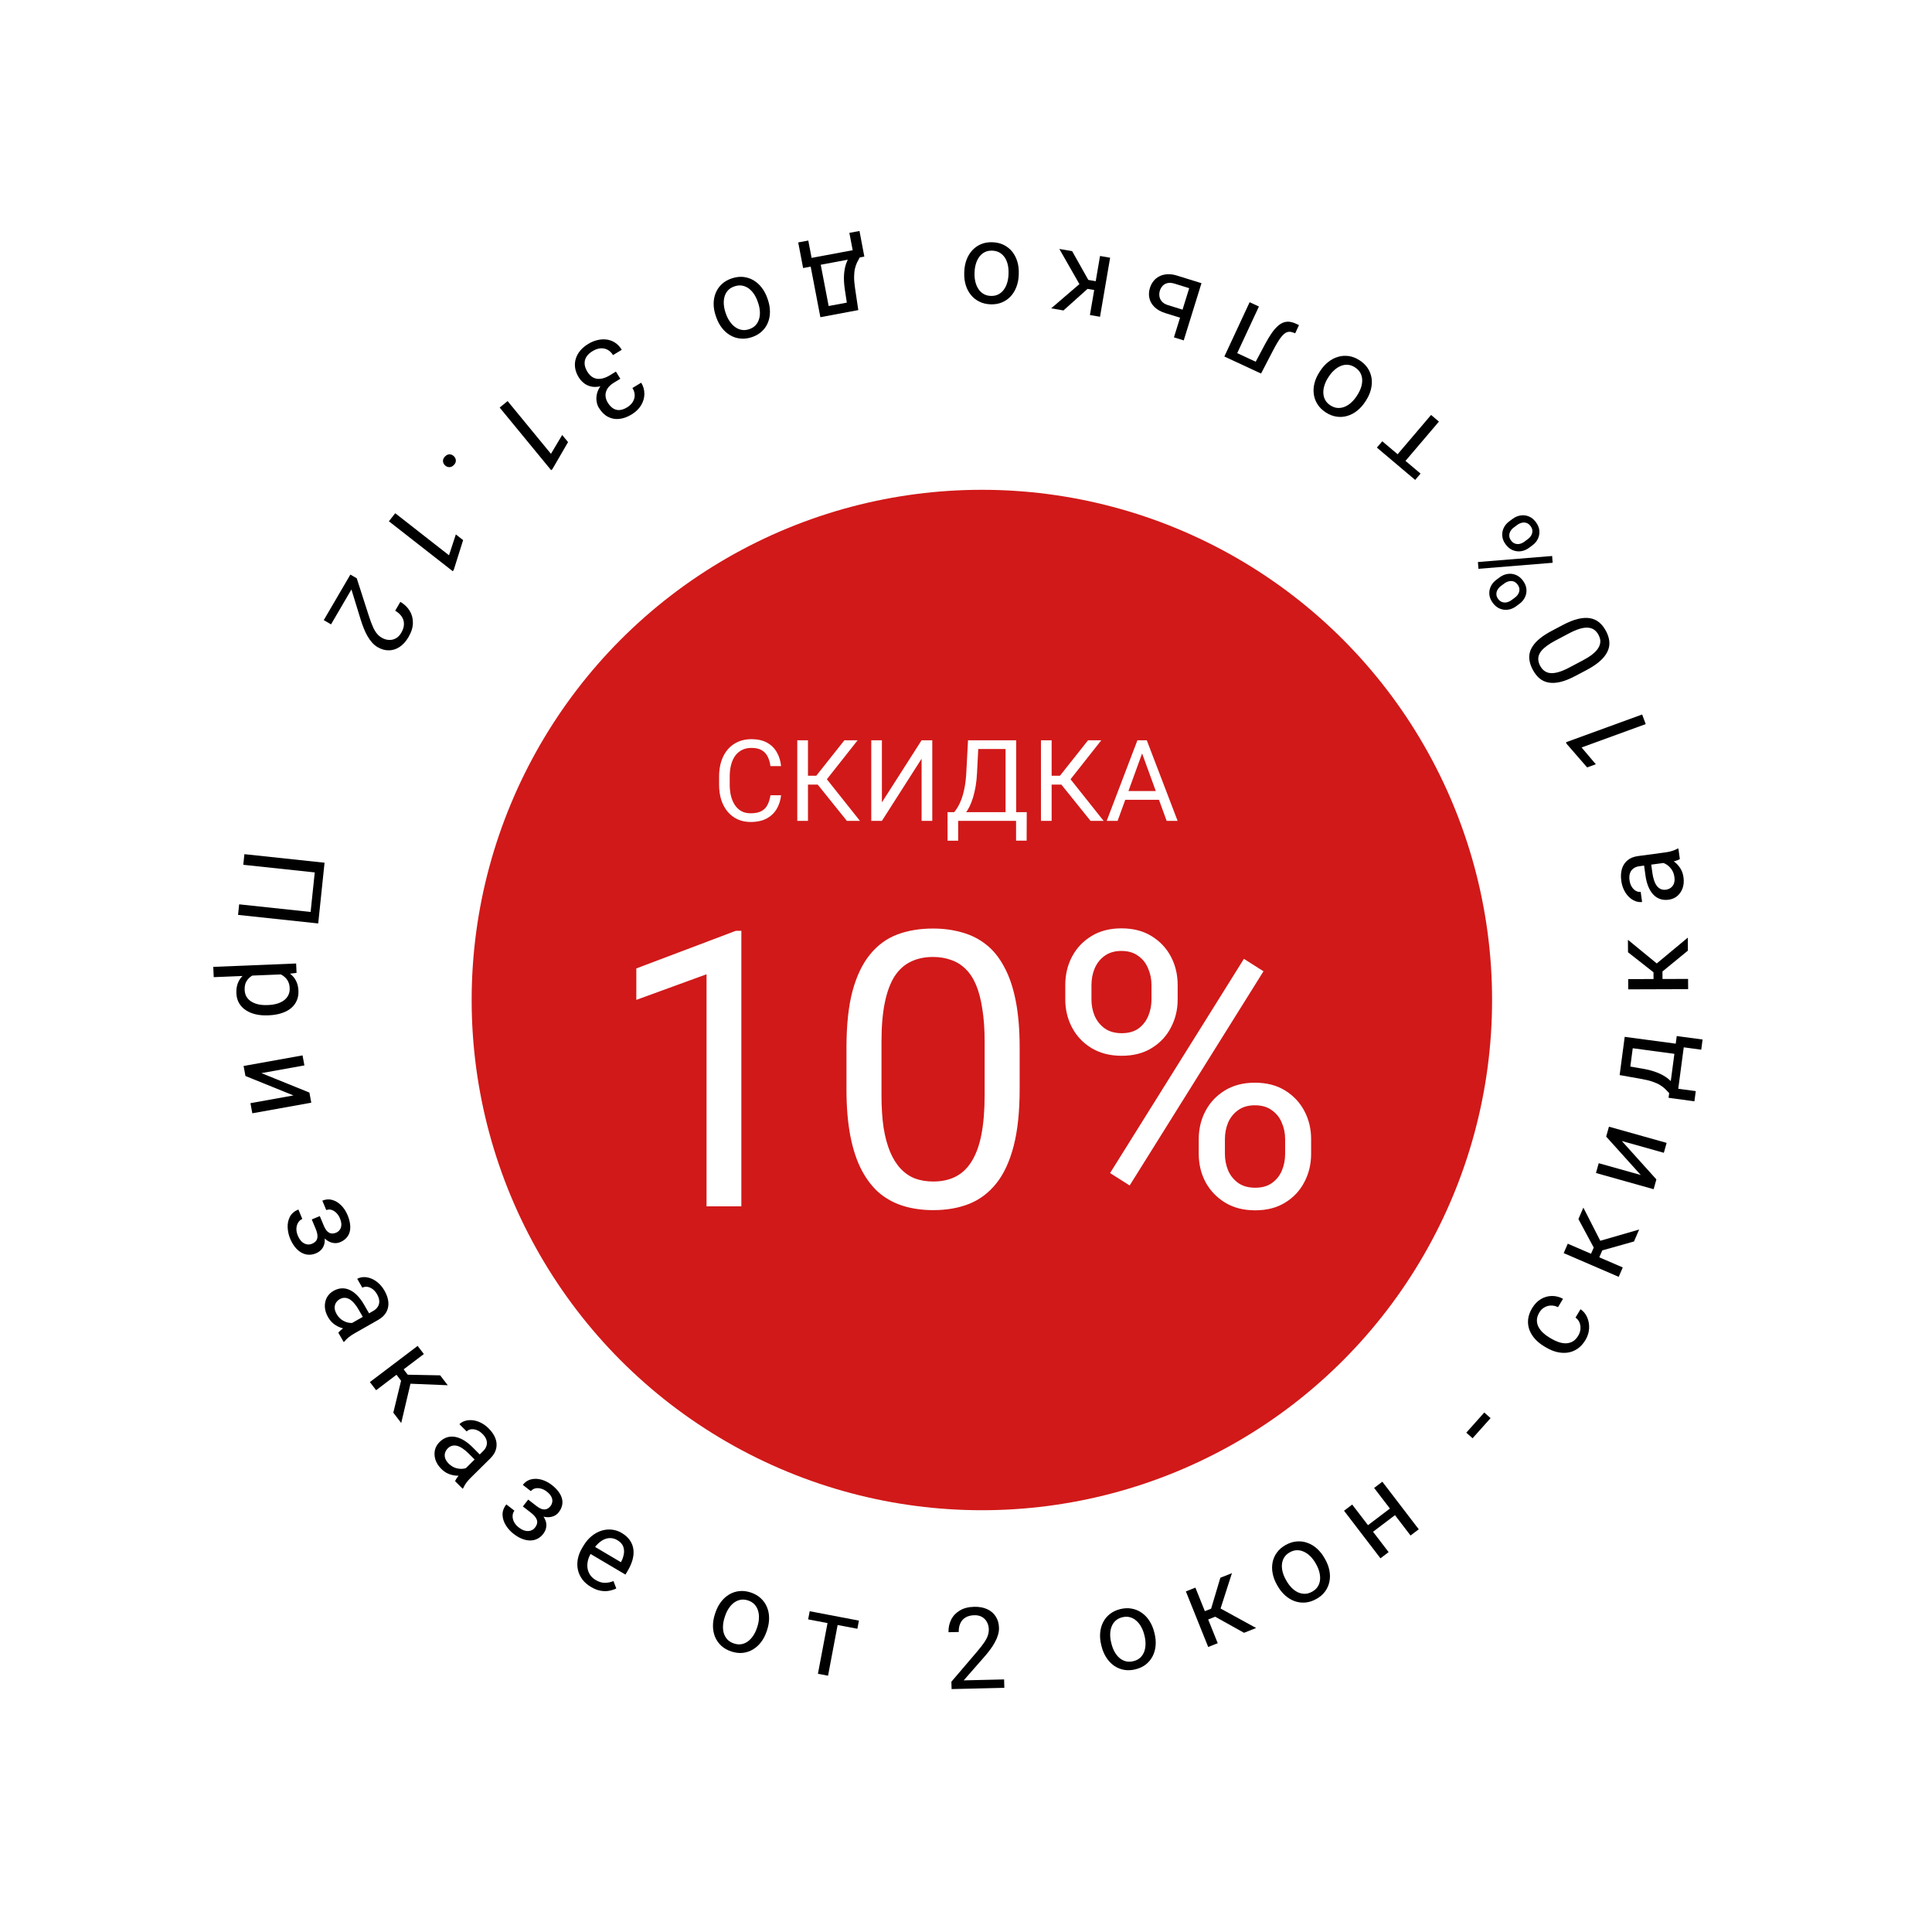 <?xml version="1.0" encoding="UTF-8"?> <svg xmlns="http://www.w3.org/2000/svg" width="426" height="426" viewBox="0 0 426 426" fill="none"> <g filter="url(#filter0_biiii_338_408)"> <circle cx="212.5" cy="212.5" r="187.5" fill="#D9D9D9" fill-opacity="0.01"></circle> </g> <g filter="url(#filter1_di_338_408)"> <circle cx="212.5" cy="212.5" r="112.5" fill="#D11919"></circle> </g> <path d="M169.884 175.348H172.228C172.106 176.471 171.785 177.476 171.264 178.363C170.743 179.25 170.006 179.954 169.054 180.475C168.102 180.988 166.914 181.244 165.49 181.244C164.448 181.244 163.5 181.049 162.646 180.658C161.799 180.268 161.071 179.714 160.46 178.998C159.85 178.274 159.378 177.407 159.044 176.398C158.719 175.381 158.556 174.25 158.556 173.004V171.234C158.556 169.989 158.719 168.862 159.044 167.853C159.378 166.836 159.854 165.965 160.473 165.241C161.099 164.516 161.852 163.959 162.731 163.568C163.61 163.178 164.599 162.982 165.697 162.982C167.04 162.982 168.175 163.235 169.103 163.739C170.031 164.244 170.751 164.944 171.264 165.839C171.785 166.726 172.106 167.755 172.228 168.927H169.884C169.77 168.097 169.559 167.385 169.25 166.791C168.94 166.189 168.501 165.725 167.931 165.399C167.361 165.074 166.617 164.911 165.697 164.911C164.908 164.911 164.212 165.062 163.61 165.363C163.016 165.664 162.515 166.091 162.108 166.645C161.71 167.198 161.409 167.861 161.205 168.634C161.002 169.407 160.9 170.266 160.9 171.21V173.004C160.9 173.875 160.989 174.693 161.168 175.458C161.356 176.223 161.636 176.894 162.011 177.472C162.385 178.05 162.861 178.506 163.439 178.839C164.017 179.165 164.7 179.328 165.49 179.328C166.491 179.328 167.288 179.169 167.882 178.852C168.476 178.534 168.924 178.078 169.225 177.484C169.534 176.89 169.754 176.178 169.884 175.348ZM178.154 163.227V181H175.798V163.227H178.154ZM189.104 163.227L181.389 173.004H177.214L176.848 171.051H179.985L186.187 163.227H189.104ZM186.736 181L180.059 172.699L181.377 170.636L189.617 181H186.736ZM194.457 176.923L203.209 163.227H205.565V181H203.209V167.292L194.457 181H192.113V163.227H194.457V176.923ZM224.345 179.083V181H210.893V179.083H224.345ZM211.271 179.083V185.37H208.94L208.928 179.083H211.271ZM226.396 179.083L226.372 185.358H224.04V179.083H226.396ZM222.038 163.227V165.155H214.25V163.227H222.038ZM224.064 163.227V181H221.721V163.227H224.064ZM213.444 163.227H215.8L215.434 170.38C215.385 171.454 215.284 172.447 215.129 173.358C214.974 174.262 214.783 175.088 214.555 175.836C214.327 176.585 214.067 177.257 213.774 177.851C213.481 178.437 213.168 178.945 212.834 179.376C212.5 179.8 212.15 180.15 211.784 180.426C211.426 180.695 211.064 180.886 210.698 181H209.624V179.083H210.38C210.592 178.856 210.832 178.526 211.101 178.095C211.377 177.663 211.65 177.106 211.918 176.422C212.195 175.731 212.435 174.888 212.639 173.896C212.85 172.903 212.993 171.731 213.066 170.38L213.444 163.227ZM231.883 163.227V181H229.527V163.227H231.883ZM242.833 163.227L235.118 173.004H230.943L230.577 171.051H233.714L239.915 163.227H242.833ZM240.464 181L233.787 172.699L235.105 170.636L243.345 181H240.464ZM252.311 164.801L246.427 181H244.022L250.797 163.227H252.348L252.311 164.801ZM257.243 181L251.347 164.801L251.31 163.227H252.86L259.66 181H257.243ZM256.938 174.42V176.349H246.952V174.42H256.938ZM163.466 205.238V266H155.788V214.826L140.307 220.47V213.539L162.262 205.238H163.466ZM224.829 230.971V240.185C224.829 245.137 224.386 249.315 223.5 252.719C222.615 256.122 221.342 258.861 219.682 260.937C218.022 263.012 216.016 264.52 213.664 265.46C211.34 266.374 208.711 266.83 205.778 266.83C203.454 266.83 201.31 266.54 199.345 265.958C197.381 265.377 195.61 264.451 194.033 263.178C192.483 261.877 191.155 260.189 190.048 258.114C188.942 256.039 188.098 253.521 187.517 250.561C186.936 247.6 186.645 244.141 186.645 240.185V230.971C186.645 226.018 187.088 221.868 187.973 218.52C188.886 215.172 190.173 212.488 191.833 210.468C193.493 208.42 195.485 206.954 197.81 206.068C200.161 205.183 202.79 204.74 205.695 204.74C208.047 204.74 210.205 205.031 212.17 205.612C214.162 206.165 215.933 207.064 217.482 208.31C219.032 209.527 220.346 211.16 221.425 213.207C222.532 215.227 223.376 217.703 223.957 220.636C224.538 223.569 224.829 227.014 224.829 230.971ZM217.109 241.43V229.684C217.109 226.972 216.943 224.593 216.611 222.545C216.306 220.47 215.85 218.699 215.241 217.233C214.632 215.766 213.858 214.577 212.917 213.664C212.004 212.75 210.939 212.086 209.721 211.671C208.531 211.229 207.189 211.007 205.695 211.007C203.869 211.007 202.25 211.353 200.839 212.045C199.428 212.709 198.238 213.774 197.27 215.241C196.329 216.707 195.61 218.63 195.112 221.01C194.614 223.389 194.365 226.281 194.365 229.684V241.43C194.365 244.141 194.517 246.535 194.821 248.61C195.153 250.685 195.638 252.484 196.274 254.005C196.91 255.5 197.685 256.731 198.598 257.699C199.511 258.668 200.563 259.387 201.752 259.857C202.97 260.3 204.312 260.521 205.778 260.521C207.66 260.521 209.306 260.162 210.717 259.442C212.128 258.723 213.304 257.602 214.245 256.081C215.214 254.531 215.933 252.553 216.403 250.146C216.874 247.711 217.109 244.805 217.109 241.43ZM234.892 220.387V217.191C234.892 214.895 235.391 212.806 236.387 210.924C237.383 209.043 238.808 207.535 240.662 206.4C242.515 205.266 244.715 204.699 247.261 204.699C249.862 204.699 252.075 205.266 253.901 206.4C255.755 207.535 257.18 209.043 258.176 210.924C259.172 212.806 259.67 214.895 259.67 217.191V220.387C259.67 222.628 259.172 224.69 258.176 226.571C257.208 228.453 255.797 229.961 253.943 231.095C252.117 232.23 249.917 232.797 247.344 232.797C244.77 232.797 242.543 232.23 240.662 231.095C238.808 229.961 237.383 228.453 236.387 226.571C235.391 224.69 234.892 222.628 234.892 220.387ZM240.662 217.191V220.387C240.662 221.66 240.897 222.864 241.367 223.998C241.865 225.132 242.612 226.059 243.608 226.779C244.604 227.471 245.85 227.816 247.344 227.816C248.838 227.816 250.069 227.471 251.037 226.779C252.006 226.059 252.725 225.132 253.196 223.998C253.666 222.864 253.901 221.66 253.901 220.387V217.191C253.901 215.891 253.652 214.674 253.154 213.539C252.684 212.377 251.951 211.45 250.954 210.758C249.986 210.039 248.755 209.679 247.261 209.679C245.794 209.679 244.563 210.039 243.567 210.758C242.598 211.45 241.865 212.377 241.367 213.539C240.897 214.674 240.662 215.891 240.662 217.191ZM264.319 254.42V251.183C264.319 248.914 264.817 246.839 265.813 244.958C266.809 243.076 268.234 241.568 270.088 240.434C271.942 239.299 274.141 238.732 276.687 238.732C279.288 238.732 281.501 239.299 283.328 240.434C285.181 241.568 286.606 243.076 287.602 244.958C288.599 246.839 289.097 248.914 289.097 251.183V254.42C289.097 256.689 288.599 258.764 287.602 260.646C286.634 262.528 285.223 264.035 283.369 265.17C281.543 266.304 279.343 266.872 276.77 266.872C274.197 266.872 271.983 266.304 270.129 265.17C268.275 264.035 266.837 262.528 265.813 260.646C264.817 258.764 264.319 256.689 264.319 254.42ZM270.088 251.183V254.42C270.088 255.693 270.323 256.911 270.793 258.073C271.291 259.207 272.038 260.134 273.035 260.854C274.031 261.545 275.276 261.891 276.77 261.891C278.264 261.891 279.495 261.545 280.464 260.854C281.46 260.134 282.193 259.207 282.663 258.073C283.134 256.938 283.369 255.721 283.369 254.42V251.183C283.369 249.883 283.12 248.665 282.622 247.531C282.152 246.396 281.418 245.483 280.422 244.792C279.454 244.072 278.209 243.712 276.687 243.712C275.22 243.712 273.989 244.072 272.993 244.792C272.025 245.483 271.291 246.396 270.793 247.531C270.323 248.665 270.088 249.883 270.088 251.183ZM278.596 214.162L249.087 261.393L244.77 258.654L274.28 211.422L278.596 214.162Z" fill="white"></path> <path d="M70.164 203.619L52.491 201.733L52.734 199.402L68.49 201.083L69.401 192.366L53.645 190.684L53.89 188.341L71.563 190.227L70.164 203.619Z" fill="black"></path> <path d="M62.859 214.819L47.126 215.461L47.025 213.193L65.296 212.447L65.388 214.52L62.859 214.819ZM59.302 223.87L59.046 223.881C58.086 223.92 57.191 223.843 56.36 223.648C55.536 223.454 54.814 223.15 54.193 222.735C53.572 222.329 53.081 221.815 52.719 221.195C52.358 220.574 52.159 219.854 52.123 219.032C52.086 218.195 52.191 217.45 52.439 216.796C52.687 216.142 53.065 215.581 53.574 215.112C54.083 214.644 54.701 214.26 55.429 213.962C56.157 213.671 56.983 213.458 57.906 213.323L59.272 213.267C60.252 213.325 61.134 213.472 61.918 213.709C62.703 213.945 63.377 214.272 63.941 214.689C64.514 215.114 64.957 215.637 65.269 216.26C65.59 216.882 65.769 217.608 65.806 218.437C65.843 219.266 65.713 220.008 65.416 220.664C65.127 221.319 64.696 221.878 64.122 222.342C63.548 222.805 62.851 223.163 62.031 223.417C61.22 223.678 60.31 223.829 59.302 223.87ZM58.945 221.612L59.201 221.602C59.86 221.575 60.475 221.481 61.046 221.319C61.625 221.157 62.128 220.92 62.554 220.61C62.989 220.307 63.322 219.927 63.554 219.469C63.795 219.012 63.901 218.474 63.874 217.856C63.849 217.287 63.729 216.795 63.515 216.38C63.302 215.973 63.022 215.631 62.675 215.352C62.337 215.072 61.953 214.848 61.521 214.678C61.099 214.516 60.662 214.399 60.211 214.328L57.052 214.457C56.49 214.643 55.963 214.893 55.472 215.206C54.989 215.519 54.604 215.926 54.316 216.426C54.037 216.926 53.914 217.546 53.947 218.286C53.974 218.896 54.123 219.415 54.395 219.844C54.675 220.28 55.045 220.632 55.505 220.898C55.965 221.172 56.486 221.367 57.07 221.481C57.661 221.596 58.287 221.639 58.945 221.612Z" fill="black"></path> <path d="M57.64 236.622L68.223 240.908L68.635 243.141L55.635 245.478L55.224 243.245L64.703 241.541L54.119 237.254L53.712 235.046L66.712 232.709L67.119 234.918L57.64 236.622Z" fill="black"></path> <path d="M70.164 270.922L69.227 268.681L70.514 268.151L71.38 270.223C71.622 270.801 71.885 271.23 72.169 271.509C72.46 271.785 72.768 271.94 73.091 271.974C73.414 272.009 73.752 271.953 74.106 271.807C74.422 271.677 74.685 271.472 74.894 271.192C75.114 270.917 75.237 270.567 75.263 270.143C75.296 269.716 75.188 269.205 74.941 268.612C74.74 268.132 74.471 267.732 74.135 267.413C73.806 267.09 73.447 266.873 73.056 266.761C72.676 266.654 72.305 266.674 71.944 266.823L71.073 264.739C71.818 264.432 72.546 264.379 73.256 264.58C73.976 264.785 74.631 265.18 75.219 265.765C75.811 266.357 76.282 267.074 76.634 267.915C76.929 268.621 77.113 269.284 77.187 269.905C77.272 270.53 77.246 271.1 77.108 271.614C76.977 272.126 76.733 272.574 76.373 272.959C76.025 273.349 75.561 273.664 74.981 273.902C74.567 274.073 74.135 274.136 73.685 274.093C73.235 274.049 72.79 273.903 72.35 273.652C71.918 273.399 71.513 273.042 71.135 272.582C70.761 272.128 70.437 271.575 70.164 270.922ZM70.018 268.355L70.954 270.597C71.258 271.325 71.455 271.997 71.544 272.611C71.641 273.222 71.632 273.772 71.518 274.259C71.404 274.746 71.187 275.165 70.867 275.517C70.557 275.873 70.146 276.157 69.635 276.368C69.063 276.603 68.499 276.699 67.942 276.655C67.397 276.616 66.878 276.451 66.386 276.161C65.894 275.87 65.444 275.466 65.033 274.949C64.626 274.439 64.275 273.831 63.98 273.125C63.651 272.336 63.466 271.515 63.426 270.66C63.387 269.805 63.549 269.021 63.912 268.308C64.283 267.592 64.909 267.053 65.79 266.69L66.66 268.774C66.291 268.926 65.99 269.186 65.756 269.555C65.522 269.924 65.39 270.357 65.36 270.854C65.332 271.358 65.433 271.884 65.662 272.432C65.907 273.018 66.201 273.469 66.545 273.785C66.888 274.101 67.252 274.295 67.634 274.366C68.02 274.445 68.39 274.412 68.743 274.266C69.202 274.077 69.533 273.835 69.737 273.54C69.94 273.245 70.027 272.884 69.998 272.456C69.98 272.032 69.85 271.531 69.608 270.953L68.742 268.88L70.018 268.355Z" fill="black"></path> <path d="M76.379 292.428L82.287 289.062C82.739 288.805 83.079 288.489 83.306 288.117C83.543 287.747 83.651 287.33 83.627 286.866C83.604 286.402 83.44 285.905 83.135 285.376C82.85 284.883 82.515 284.498 82.13 284.221C81.749 283.951 81.36 283.789 80.962 283.734C80.568 283.687 80.213 283.754 79.894 283.935L78.766 281.978C79.177 281.745 79.644 281.619 80.169 281.601C80.694 281.583 81.233 281.679 81.786 281.888C82.35 282.101 82.888 282.431 83.4 282.879C83.923 283.331 84.384 283.902 84.782 284.593C85.262 285.425 85.543 286.238 85.626 287.034C85.713 287.837 85.574 288.581 85.208 289.267C84.854 289.956 84.249 290.544 83.393 291.031L78.047 294.076C77.665 294.293 77.277 294.557 76.882 294.866C76.492 295.182 76.179 295.496 75.945 295.807L75.776 295.904L74.599 293.863C74.769 293.635 75.024 293.386 75.367 293.116C75.716 292.842 76.053 292.613 76.379 292.428ZM81.57 289.92L80.203 290.727L79.063 288.749C78.742 288.192 78.409 287.722 78.065 287.337C77.728 286.948 77.386 286.656 77.039 286.46C76.691 286.265 76.338 286.166 75.98 286.164C75.629 286.158 75.277 286.256 74.923 286.457C74.563 286.663 74.281 286.931 74.077 287.262C73.874 287.594 73.777 287.972 73.787 288.397C73.808 288.825 73.957 289.279 74.234 289.758C74.579 290.357 75.011 290.814 75.53 291.127C76.049 291.44 76.569 291.626 77.091 291.684C77.618 291.75 78.06 291.695 78.419 291.518L77.956 292.892C77.631 293.011 77.225 293.065 76.738 293.052C76.252 293.038 75.736 292.943 75.193 292.766C74.66 292.592 74.14 292.317 73.632 291.941C73.135 291.568 72.708 291.072 72.351 290.451C71.903 289.676 71.663 288.909 71.63 288.15C71.601 287.399 71.747 286.716 72.069 286.102C72.403 285.491 72.888 285.004 73.524 284.641C74.139 284.291 74.749 284.103 75.354 284.076C75.966 284.046 76.558 284.168 77.129 284.442C77.707 284.712 78.261 285.118 78.789 285.66C79.318 286.202 79.808 286.864 80.259 287.647L81.57 289.92Z" fill="black"></path> <path d="M93.459 298.559L82.932 306.537L81.559 304.744L92.086 296.766L93.459 298.559ZM98.727 305.441L88.889 305.04L86.967 302.53L88.335 301.064L89.908 303.119L97.058 303.26L98.727 305.441ZM86.724 311.49L88.538 304.02L90.724 304.185L88.468 313.768L86.724 311.49Z" fill="black"></path> <path d="M101.692 324.743L106.528 319.963C106.899 319.597 107.145 319.205 107.268 318.786C107.402 318.367 107.398 317.937 107.255 317.494C107.113 317.051 106.826 316.614 106.395 316.182C105.993 315.778 105.571 315.492 105.127 315.324C104.69 315.162 104.272 315.105 103.874 315.156C103.481 315.211 103.155 315.368 102.894 315.626L101.3 314.026C101.636 313.694 102.055 313.452 102.557 313.299C103.059 313.145 103.605 313.099 104.193 313.158C104.792 313.218 105.397 313.398 106.007 313.699C106.629 314 107.221 314.433 107.784 314.998C108.462 315.678 108.943 316.392 109.229 317.14C109.52 317.893 109.578 318.648 109.402 319.406C109.238 320.163 108.805 320.888 108.105 321.58L103.729 325.905C103.416 326.213 103.109 326.568 102.808 326.969C102.512 327.376 102.292 327.76 102.146 328.121L102.007 328.258L100.344 326.589C100.449 326.326 100.632 326.019 100.892 325.67C101.159 325.315 101.426 325.006 101.692 324.743ZM106.057 320.978L104.946 322.111L103.334 320.494C102.88 320.038 102.438 319.669 102.006 319.386C101.581 319.097 101.175 318.904 100.789 318.804C100.403 318.705 100.037 318.701 99.69 318.792C99.35 318.877 99.035 319.062 98.745 319.348C98.45 319.64 98.247 319.972 98.136 320.345C98.025 320.718 98.029 321.108 98.149 321.516C98.28 321.924 98.541 322.325 98.931 322.717C99.42 323.206 99.955 323.536 100.537 323.705C101.118 323.873 101.669 323.918 102.188 323.84C102.713 323.767 103.126 323.6 103.427 323.337L103.335 324.783C103.052 324.983 102.674 325.14 102.2 325.253C101.727 325.366 101.205 325.407 100.634 325.376C100.075 325.345 99.502 325.214 98.914 324.982C98.338 324.75 97.798 324.38 97.292 323.873C96.66 323.239 96.231 322.56 96.002 321.835C95.78 321.117 95.746 320.419 95.898 319.742C96.062 319.065 96.405 318.469 96.926 317.954C97.429 317.457 97.97 317.117 98.547 316.935C99.13 316.748 99.733 316.713 100.355 316.83C100.983 316.942 101.623 317.191 102.273 317.578C102.923 317.966 103.567 318.479 104.204 319.119L106.057 320.978Z" fill="black"></path> <path d="M117.532 333.243L115.613 331.753L116.471 330.657L118.245 332.034C118.739 332.419 119.179 332.662 119.564 332.765C119.953 332.862 120.297 332.845 120.594 332.716C120.892 332.586 121.158 332.371 121.394 332.069C121.605 331.8 121.732 331.492 121.776 331.145C121.832 330.797 121.766 330.431 121.579 330.049C121.397 329.661 121.053 329.269 120.545 328.875C120.134 328.555 119.703 328.34 119.254 328.228C118.809 328.109 118.389 328.097 117.995 328.193C117.611 328.286 117.299 328.487 117.059 328.795L115.275 327.41C115.772 326.775 116.378 326.37 117.094 326.194C117.821 326.017 118.584 326.038 119.384 326.258C120.19 326.482 120.953 326.873 121.673 327.433C122.277 327.902 122.764 328.388 123.135 328.893C123.516 329.395 123.774 329.904 123.908 330.42C124.046 330.93 124.055 331.441 123.932 331.954C123.822 332.466 123.573 332.969 123.187 333.462C122.911 333.815 122.567 334.083 122.154 334.267C121.742 334.452 121.283 334.543 120.777 334.542C120.277 334.535 119.749 334.424 119.194 334.209C118.645 333.999 118.091 333.677 117.532 333.243ZM116.14 331.08L118.058 332.57C118.682 333.054 119.184 333.542 119.564 334.033C119.949 334.518 120.212 335 120.353 335.481C120.494 335.961 120.512 336.434 120.407 336.898C120.314 337.361 120.096 337.811 119.755 338.247C119.374 338.734 118.931 339.096 118.426 339.332C117.933 339.567 117.401 339.679 116.83 339.669C116.26 339.658 115.669 339.529 115.057 339.281C114.452 339.037 113.847 338.681 113.243 338.212C112.568 337.688 112.003 337.063 111.547 336.338C111.091 335.613 110.846 334.851 110.81 334.05C110.78 333.244 111.058 332.465 111.645 331.715L113.428 333.101C113.183 333.415 113.049 333.79 113.028 334.227C113.006 334.664 113.105 335.106 113.323 335.554C113.548 336.006 113.894 336.415 114.364 336.779C114.865 337.169 115.343 337.416 115.797 337.522C116.252 337.628 116.663 337.617 117.031 337.49C117.405 337.369 117.709 337.157 117.945 336.856C118.251 336.465 118.419 336.091 118.451 335.734C118.482 335.377 118.379 335.019 118.143 334.661C117.919 334.301 117.559 333.928 117.064 333.544L115.29 332.166L116.14 331.08Z" fill="black"></path> <path d="M130.311 349.919C129.52 349.451 128.88 348.894 128.394 348.247C127.918 347.597 127.595 346.891 127.423 346.128C127.259 345.369 127.253 344.581 127.407 343.764C127.561 342.948 127.875 342.141 128.348 341.343L128.61 340.902C129.159 339.979 129.784 339.237 130.485 338.678C131.19 338.112 131.927 337.716 132.696 337.489C133.465 337.263 134.223 337.196 134.973 337.289C135.722 337.382 136.415 337.617 137.053 337.994C137.866 338.474 138.483 339.028 138.905 339.656C139.335 340.288 139.589 340.967 139.668 341.695C139.751 342.415 139.682 343.168 139.462 343.955C139.245 344.734 138.899 345.523 138.426 346.32L137.908 347.191L129.417 342.173L130.358 340.588L136.905 344.458L136.993 344.311C137.264 343.79 137.45 343.238 137.55 342.655C137.658 342.076 137.61 341.518 137.408 340.983C137.205 340.447 136.771 339.983 136.105 339.589C135.664 339.328 135.202 339.183 134.718 339.152C134.239 339.115 133.758 339.199 133.276 339.406C132.793 339.612 132.323 339.934 131.864 340.372C131.405 340.81 130.972 341.372 130.565 342.057L130.303 342.498C129.983 343.037 129.755 343.588 129.62 344.151C129.496 344.71 129.471 345.254 129.546 345.78C129.629 346.311 129.816 346.8 130.109 347.247C130.409 347.699 130.825 348.082 131.358 348.396C132.044 348.802 132.709 349.006 133.351 349.007C133.994 349.009 134.633 348.881 135.269 348.623L135.891 350.253C135.426 350.479 134.904 350.648 134.326 350.76C133.749 350.873 133.121 350.87 132.442 350.753C131.771 350.64 131.061 350.362 130.311 349.919Z" fill="black"></path> <path d="M157.642 355.899L157.73 355.632C158.028 354.728 158.435 353.933 158.953 353.246C159.473 352.552 160.074 352.001 160.758 351.592C161.443 351.175 162.19 350.924 162.998 350.839C163.808 350.746 164.65 350.844 165.523 351.132C166.404 351.422 167.143 351.845 167.74 352.402C168.346 352.953 168.801 353.6 169.105 354.343C169.419 355.08 169.579 355.882 169.584 356.75C169.593 357.609 169.448 358.491 169.15 359.395L169.062 359.662C168.764 360.566 168.356 361.362 167.839 362.048C167.321 362.734 166.716 363.285 166.022 363.699C165.339 364.108 164.593 364.359 163.782 364.452C162.982 364.539 162.142 364.438 161.26 364.148C160.379 363.857 159.639 363.438 159.04 362.889C158.444 362.333 157.989 361.686 157.675 360.948C157.371 360.205 157.215 359.404 157.207 358.545C157.199 357.685 157.344 356.803 157.642 355.899ZM159.875 356.339L159.787 356.606C159.58 357.232 159.459 357.847 159.423 358.452C159.389 359.049 159.448 359.609 159.602 360.131C159.763 360.655 160.028 361.115 160.394 361.51C160.764 361.897 161.246 362.189 161.841 362.385C162.429 362.579 162.982 362.628 163.501 362.534C164.031 362.434 164.513 362.22 164.947 361.892C165.381 361.564 165.761 361.149 166.089 360.649C166.427 360.143 166.699 359.578 166.905 358.952L166.993 358.685C167.197 358.067 167.312 357.458 167.338 356.858C167.375 356.253 167.312 355.688 167.151 355.164C167 354.634 166.741 354.172 166.374 353.777C166.015 353.384 165.538 353.09 164.943 352.894C164.355 352.7 163.797 352.653 163.267 352.753C162.745 352.855 162.262 353.073 161.818 353.406C161.384 353.735 161.002 354.153 160.672 354.661C160.344 355.161 160.078 355.721 159.875 356.339Z" fill="black"></path> <path d="M185.035 356.51L182.58 369.488L180.35 369.063L182.805 356.085L185.035 356.51ZM189.388 357.34L189.048 359.139L178.196 357.07L178.536 355.271L189.388 357.34Z" fill="black"></path> <path d="M221.403 370.306L221.453 372.16L209.823 372.437L209.779 370.814L215.425 364.196C216.119 363.382 216.654 362.693 217.029 362.131C217.413 361.56 217.676 361.053 217.819 360.61C217.969 360.159 218.038 359.701 218.026 359.238C218.01 358.652 217.873 358.126 217.616 357.66C217.368 357.186 217.007 356.812 216.536 356.538C216.064 356.264 215.499 356.135 214.84 356.151C214.051 356.17 213.396 356.34 212.876 356.662C212.363 356.975 211.984 357.407 211.739 357.958C211.493 358.51 211.38 359.139 211.399 359.847L209.141 359.901C209.114 358.9 209.309 357.98 209.726 357.139C210.143 356.299 210.776 355.625 211.625 355.116C212.474 354.599 213.529 354.326 214.79 354.296C215.913 354.269 216.878 354.446 217.686 354.826C218.494 355.197 219.119 355.736 219.562 356.442C220.012 357.139 220.25 357.964 220.276 358.916C220.29 359.436 220.215 359.967 220.051 360.508C219.894 361.041 219.668 361.576 219.374 362.112C219.087 362.648 218.747 363.177 218.354 363.699C217.969 364.221 217.556 364.735 217.114 365.242L212.494 370.517L221.403 370.306Z" fill="black"></path> <path d="M242.896 363.029L242.827 362.756C242.593 361.833 242.511 360.944 242.58 360.089C242.647 359.225 242.859 358.439 243.217 357.73C243.573 357.013 244.069 356.403 244.706 355.902C245.341 355.392 246.105 355.027 246.997 354.805C247.898 354.582 248.749 354.547 249.552 354.7C250.361 354.843 251.093 355.148 251.748 355.615C252.409 356.071 252.975 356.664 253.445 357.395C253.913 358.117 254.264 358.94 254.497 359.863L254.566 360.135C254.8 361.058 254.882 361.947 254.813 362.803C254.744 363.658 254.528 364.446 254.164 365.165C253.806 365.874 253.31 366.483 252.675 366.993C252.046 367.493 251.281 367.854 250.38 368.077C249.48 368.301 248.629 368.34 247.829 368.194C247.026 368.041 246.294 367.736 245.633 367.28C244.978 366.813 244.416 366.219 243.948 365.497C243.48 364.774 243.129 363.952 242.896 363.029ZM245.019 362.213L245.087 362.485C245.249 363.124 245.477 363.709 245.771 364.24C246.062 364.763 246.413 365.204 246.823 365.564C247.241 365.921 247.711 366.169 248.233 366.308C248.753 366.439 249.317 366.429 249.925 366.279C250.526 366.13 251.02 365.877 251.408 365.521C251.803 365.155 252.095 364.718 252.285 364.209C252.476 363.701 252.575 363.148 252.583 362.551C252.598 361.944 252.524 361.32 252.362 360.681L252.293 360.409C252.134 359.778 251.904 359.202 251.604 358.681C251.311 358.15 250.955 357.706 250.537 357.349C250.125 356.981 249.658 356.728 249.136 356.589C248.622 356.448 248.061 356.453 247.453 356.604C246.852 356.753 246.355 357.01 245.961 357.376C245.574 357.74 245.283 358.182 245.087 358.7C244.896 359.208 244.798 359.765 244.792 360.37C244.783 360.968 244.859 361.582 245.019 362.213Z" fill="black"></path> <path d="M263.58 350.067L268.504 362.323L266.404 363.154L261.48 350.898L263.58 350.067ZM271.638 346.877L268.637 356.205L265.698 357.368L264.642 355.659L267.049 354.707L269.084 347.888L271.638 346.877ZM274.304 360.027L267.556 356.265L268.297 354.213L276.971 358.971L274.304 360.027Z" fill="black"></path> <path d="M281.699 349.68L281.56 349.436C281.09 348.608 280.775 347.772 280.615 346.929C280.45 346.079 280.447 345.265 280.604 344.486C280.757 343.701 281.074 342.982 281.556 342.33C282.033 341.67 282.673 341.116 283.475 340.666C284.284 340.212 285.096 339.953 285.911 339.888C286.728 339.812 287.515 339.913 288.271 340.189C289.029 340.454 289.732 340.876 290.379 341.456C291.022 342.028 291.579 342.729 292.048 343.557L292.187 343.801C292.657 344.629 292.972 345.465 293.132 346.308C293.293 347.151 293.293 347.967 293.132 348.756C292.975 349.535 292.658 350.254 292.181 350.913C291.707 351.562 291.065 352.112 290.256 352.566C289.446 353.02 288.636 353.283 287.826 353.354C287.011 353.419 286.224 353.319 285.466 353.054C284.71 352.778 284.011 352.354 283.368 351.781C282.725 351.209 282.168 350.508 281.699 349.68ZM283.53 348.332L283.668 348.576C283.994 349.149 284.368 349.653 284.792 350.087C285.213 350.514 285.668 350.846 286.159 351.084C286.656 351.318 287.175 351.433 287.716 351.429C288.252 351.418 288.793 351.259 289.34 350.952C289.879 350.65 290.289 350.276 290.569 349.829C290.852 349.372 291.018 348.873 291.067 348.333C291.116 347.792 291.065 347.233 290.915 346.655C290.768 346.066 290.532 345.484 290.206 344.911L290.068 344.667C289.747 344.101 289.372 343.606 288.945 343.183C288.521 342.749 288.06 342.415 287.562 342.181C287.068 341.936 286.55 341.815 286.01 341.82C285.477 341.82 284.937 341.973 284.39 342.28C283.851 342.582 283.44 342.962 283.156 343.419C282.88 343.873 282.716 344.375 282.664 344.927C282.615 345.467 282.668 346.03 282.822 346.615C282.973 347.193 283.209 347.765 283.53 348.332Z" fill="black"></path> <path d="M306.823 332.366L307.936 333.82L302.371 338.038L301.258 336.584L306.823 332.366ZM298.157 331.751L306.187 342.238L304.387 343.602L296.357 333.115L298.157 331.751ZM304.801 326.715L312.831 337.202L311.022 338.573L302.992 328.086L304.801 326.715Z" fill="black"></path> <path d="M327.28 311.457L328.669 312.688L324.7 317.131L323.311 315.9L327.28 311.457Z" fill="black"></path> <path d="M348.001 294.506C348.276 294.045 348.437 293.563 348.482 293.06C348.527 292.556 348.461 292.081 348.283 291.634C348.098 291.183 347.802 290.813 347.397 290.524L348.5 288.68C349.15 289.115 349.64 289.714 349.97 290.479C350.297 291.232 350.438 292.051 350.393 292.933C350.342 293.812 350.075 294.653 349.595 295.456C349.085 296.307 348.489 296.962 347.808 297.418C347.132 297.867 346.406 298.145 345.63 298.252C344.859 298.352 344.072 298.304 343.269 298.11C342.462 297.904 341.678 297.575 340.916 297.121L340.475 296.858C339.713 296.405 339.054 295.874 338.497 295.268C337.937 294.65 337.518 293.98 337.24 293.255C336.966 292.524 336.867 291.755 336.943 290.947C337.023 290.133 337.317 289.299 337.827 288.447C338.358 287.561 339.004 286.894 339.764 286.447C340.518 285.996 341.319 285.767 342.167 285.761C343.012 285.743 343.837 285.95 344.641 286.382L343.537 288.225C343.048 287.981 342.545 287.862 342.03 287.867C341.519 287.866 341.034 287.994 340.576 288.252C340.116 288.498 339.731 288.88 339.421 289.397C339.066 289.99 338.886 290.56 338.881 291.107C338.874 291.642 338.998 292.148 339.255 292.622C339.509 293.086 339.845 293.514 340.265 293.906C340.682 294.287 341.139 294.625 341.635 294.921L342.076 295.183C342.572 295.479 343.091 295.721 343.632 295.911C344.173 296.1 344.708 296.197 345.237 296.199C345.771 296.195 346.276 296.065 346.752 295.808C347.225 295.541 347.641 295.107 348.001 294.506Z" fill="black"></path> <path d="M345.687 274.235L357.815 279.466L356.919 281.539L344.791 276.308L345.687 274.235ZM349.127 266.28L353.591 275.025L352.336 277.927L350.385 277.458L351.412 275.082L348.037 268.801L349.127 266.28ZM360.291 273.74L352.87 275.831L351.945 273.85L361.429 271.107L360.291 273.74Z" fill="black"></path> <path d="M361.784 259.086L354.156 250.616L354.769 248.43L367.485 252.002L366.872 254.188L357.599 251.584L365.228 260.053L364.621 262.216L351.905 258.644L352.512 256.482L361.784 259.086Z" fill="black"></path> <path d="M357.126 237.051L357.422 234.812L362.297 235.664C363.532 235.88 364.586 236.165 365.459 236.52C366.331 236.876 367.062 237.278 367.651 237.726C368.232 238.174 368.706 238.652 369.074 239.162C369.443 239.663 369.741 240.171 369.968 240.686L369.82 241.799L368.002 241.493L368.05 241.032C367.771 240.723 367.483 240.422 367.185 240.127C366.88 239.832 366.511 239.548 366.079 239.276C365.639 239.004 365.093 238.754 364.442 238.527C363.784 238.291 362.969 238.087 361.999 237.915L357.126 237.051ZM357.2 236.494L358.243 228.616L371.333 230.376L371.037 232.614L360.015 231.133L359.269 236.772L357.2 236.494ZM367.914 242.06L369.717 228.446L375.415 229.212L375.119 231.451L371.26 230.932L370.05 240.069L373.909 240.588L373.611 242.838L367.914 242.06Z" fill="black"></path> <path d="M359.009 215.891L372.217 215.848L372.232 218.106L359.024 218.149L359.009 215.891ZM358.953 207.224L366.562 213.462L366.582 216.623L364.607 216.971L364.59 214.384L358.971 209.971L358.953 207.224ZM372.177 209.61L366.227 214.488L364.582 213.041L372.158 206.742L372.177 209.61Z" fill="black"></path> <path d="M368.216 190.094L361.477 190.998C360.961 191.067 360.528 191.232 360.178 191.492C359.819 191.746 359.563 192.092 359.41 192.531C359.257 192.971 359.223 193.493 359.306 194.097C359.384 194.662 359.55 195.144 359.803 195.546C360.054 195.939 360.354 196.235 360.702 196.435C361.049 196.626 361.404 196.698 361.767 196.649L362.077 198.886C361.609 198.949 361.128 198.89 360.635 198.71C360.142 198.53 359.678 198.239 359.245 197.837C358.802 197.429 358.428 196.921 358.122 196.313C357.807 195.698 357.595 194.996 357.485 194.206C357.354 193.255 357.399 192.395 357.621 191.626C357.842 190.849 358.251 190.211 358.847 189.713C359.434 189.207 360.216 188.889 361.192 188.758L367.29 187.939C367.725 187.881 368.184 187.782 368.666 187.644C369.147 187.497 369.554 187.323 369.888 187.123L370.081 187.097L370.404 189.43C370.162 189.578 369.831 189.713 369.413 189.834C368.986 189.957 368.587 190.044 368.216 190.094ZM362.464 190.471L364.034 190.236L364.347 192.497C364.435 193.134 364.566 193.695 364.74 194.181C364.906 194.668 365.113 195.067 365.362 195.378C365.61 195.69 365.9 195.914 366.231 196.05C366.554 196.187 366.917 196.229 367.321 196.175C367.732 196.12 368.094 195.977 368.407 195.746C368.72 195.515 368.952 195.2 369.102 194.803C369.244 194.398 369.276 193.921 369.2 193.373C369.105 192.688 368.877 192.103 368.514 191.618C368.151 191.133 367.738 190.765 367.277 190.515C366.814 190.257 366.383 190.142 365.984 190.171L366.929 189.072C367.275 189.083 367.672 189.185 368.118 189.38C368.564 189.575 369.005 189.856 369.442 190.225C369.87 190.586 370.249 191.036 370.578 191.575C370.898 192.107 371.107 192.727 371.205 193.437C371.328 194.323 371.262 195.124 371.008 195.84C370.753 196.548 370.361 197.126 369.831 197.575C369.293 198.016 368.66 198.286 367.934 198.383C367.233 198.477 366.597 198.423 366.026 198.221C365.448 198.019 364.946 197.684 364.519 197.216C364.085 196.749 363.725 196.165 363.439 195.464C363.153 194.763 362.948 193.966 362.824 193.071L362.464 190.471Z" fill="black"></path> <path d="M345.3 163.662L362.09 157.543L362.875 159.661L348.733 164.815L351.874 168.516L349.958 169.214L345.422 163.994L345.3 163.662Z" fill="black"></path> <path d="M342.133 139.112L344.528 137.844C345.815 137.162 346.963 136.702 347.971 136.463C348.978 136.225 349.867 136.178 350.637 136.322C351.408 136.467 352.078 136.78 352.65 137.26C353.21 137.737 353.694 138.355 354.102 139.115C354.425 139.718 354.647 140.314 354.769 140.903C354.891 141.492 354.896 142.079 354.785 142.663C354.662 143.243 354.408 143.82 354.022 144.392C353.636 144.965 353.099 145.53 352.41 146.088C351.722 146.646 350.863 147.197 349.834 147.742L347.439 149.01C346.152 149.691 345.012 150.148 344.018 150.379C343.021 150.603 342.145 150.639 341.389 150.486C340.626 150.338 339.968 150.023 339.415 149.542C338.858 149.055 338.377 148.434 337.974 147.681C337.647 147.071 337.422 146.472 337.3 145.883C337.167 145.29 337.155 144.707 337.263 144.134C337.364 143.565 337.606 143 337.988 142.439C338.36 141.874 338.886 141.314 339.568 140.76C340.249 140.206 341.104 139.656 342.133 139.112ZM345.924 139.674L342.871 141.29C342.166 141.663 341.571 142.034 341.085 142.401C340.588 142.766 340.191 143.128 339.894 143.488C339.598 143.847 339.396 144.212 339.289 144.581C339.179 144.943 339.154 145.311 339.216 145.684C339.266 146.053 339.395 146.431 339.603 146.819C339.856 147.292 340.171 147.664 340.547 147.935C340.916 148.209 341.358 148.371 341.874 148.42C342.386 148.462 342.986 148.384 343.673 148.186C344.361 147.987 345.147 147.654 346.032 147.186L349.085 145.569C349.79 145.196 350.391 144.827 350.888 144.463C351.381 144.091 351.782 143.718 352.089 143.344C352.389 142.973 352.601 142.603 352.726 142.233C352.851 141.863 352.892 141.492 352.849 141.118C352.794 140.742 352.666 140.364 352.462 139.983C352.2 139.496 351.878 139.119 351.495 138.852C351.112 138.585 350.657 138.434 350.131 138.4C349.593 138.362 348.979 138.448 348.288 138.657C347.59 138.87 346.802 139.209 345.924 139.674Z" fill="black"></path> <path d="M335.058 133.119L334.303 133.679C333.76 134.082 333.179 134.331 332.559 134.426C331.939 134.521 331.331 134.45 330.736 134.213C330.141 133.975 329.619 133.557 329.17 132.958C328.711 132.346 328.455 131.725 328.401 131.097C328.342 130.462 328.446 129.862 328.715 129.298C328.984 128.734 329.389 128.25 329.932 127.848L330.687 127.288C331.216 126.895 331.791 126.651 332.411 126.556C333.026 126.454 333.631 126.522 334.226 126.759C334.817 126.99 335.339 127.409 335.793 128.014C336.246 128.62 336.505 129.243 336.569 129.885C336.628 130.52 336.524 131.12 336.255 131.684C335.986 132.248 335.587 132.727 335.058 133.119ZM333.285 132.322L334.04 131.762C334.341 131.539 334.583 131.272 334.768 130.963C334.949 130.647 335.036 130.308 335.03 129.948C335.018 129.592 334.88 129.239 334.616 128.887C334.353 128.535 334.054 128.306 333.719 128.2C333.379 128.098 333.033 128.091 332.682 128.179C332.331 128.267 332.005 128.423 331.704 128.646L330.95 129.206C330.642 129.434 330.399 129.706 330.219 130.022C330.027 130.336 329.937 130.671 329.95 131.027C329.951 131.381 330.083 131.733 330.347 132.085C330.605 132.43 330.907 132.657 331.253 132.765C331.587 132.872 331.936 132.882 332.298 132.796C332.649 132.707 332.978 132.549 333.285 132.322ZM337.906 120.23L337.141 120.797C336.605 121.195 336.027 121.441 335.407 121.537C334.787 121.632 334.179 121.561 333.584 121.323C332.989 121.086 332.467 120.668 332.018 120.068C331.559 119.456 331.303 118.836 331.249 118.207C331.19 117.572 331.295 116.973 331.563 116.409C331.832 115.844 332.234 115.364 332.77 114.966L333.535 114.399C334.071 114.001 334.649 113.755 335.269 113.659C335.884 113.558 336.489 113.625 337.084 113.863C337.675 114.094 338.197 114.512 338.65 115.118C339.104 115.723 339.361 116.344 339.42 116.979C339.479 117.614 339.377 118.217 339.113 118.787C338.844 119.352 338.442 119.832 337.906 120.23ZM336.123 119.44L336.888 118.872C337.189 118.649 337.435 118.381 337.626 118.066C337.807 117.75 337.894 117.412 337.888 117.051C337.876 116.696 337.738 116.342 337.474 115.99C337.21 115.639 336.912 115.41 336.577 115.303C336.232 115.195 335.883 115.185 335.532 115.273C335.182 115.361 334.852 115.519 334.545 115.747L333.781 116.314C333.473 116.542 333.23 116.814 333.05 117.13C332.865 117.439 332.778 117.772 332.791 118.127C332.792 118.481 332.926 118.838 333.195 119.196C333.453 119.541 333.756 119.768 334.101 119.876C334.435 119.983 334.78 119.995 335.136 119.914C335.487 119.825 335.816 119.667 336.123 119.44ZM325.878 123.925L342.24 122.593L342.354 124.089L325.992 125.421L325.878 123.925Z" fill="black"></path> <path d="M306.986 101.554L315.546 91.494L317.28 92.96L308.721 103.019L306.986 101.554ZM303.601 98.695L304.788 97.3L313.228 104.428L312.041 105.823L303.601 98.695Z" fill="black"></path> <path d="M301.194 88.32L301.041 88.556C300.524 89.356 299.929 90.022 299.254 90.556C298.575 91.097 297.853 91.479 297.088 91.703C296.319 91.934 295.532 91.99 294.728 91.87C293.919 91.756 293.128 91.451 292.355 90.954C291.574 90.452 290.965 89.857 290.528 89.17C290.079 88.485 289.802 87.745 289.695 86.951C289.577 86.159 289.625 85.343 289.838 84.503C290.047 83.67 290.41 82.854 290.927 82.054L291.079 81.819C291.596 81.019 292.192 80.352 292.866 79.818C293.541 79.284 294.266 78.904 295.043 78.678C295.808 78.454 296.594 78.398 297.403 78.512C298.2 78.627 298.989 78.936 299.769 79.438C300.55 79.939 301.161 80.531 301.603 81.211C302.04 81.899 302.318 82.638 302.436 83.43C302.543 84.225 302.492 85.038 302.283 85.871C302.074 86.704 301.711 87.521 301.194 88.32ZM299.142 87.335L299.294 87.099C299.652 86.546 299.925 85.981 300.113 85.405C300.296 84.836 300.38 84.28 300.362 83.737C300.338 83.19 300.199 82.679 299.943 82.205C299.683 81.738 299.289 81.335 298.762 80.996C298.242 80.662 297.718 80.475 297.191 80.436C296.653 80.4 296.132 80.486 295.629 80.694C295.126 80.903 294.652 81.208 294.208 81.61C293.753 82.014 293.347 82.493 292.989 83.046L292.837 83.282C292.483 83.829 292.218 84.389 292.041 84.962C291.853 85.538 291.771 86.099 291.795 86.647C291.808 87.197 291.942 87.709 292.198 88.183C292.447 88.652 292.835 89.056 293.362 89.395C293.882 89.73 294.412 89.915 294.95 89.952C295.482 89.984 296.005 89.894 296.519 89.683C297.022 89.475 297.498 89.166 297.946 88.757C298.39 88.356 298.788 87.882 299.142 87.335Z" fill="black"></path> <path d="M271.771 79.447L272.559 77.754L278.35 80.441L277.562 82.134L271.771 79.447ZM269.966 78.609L275.54 66.635L277.588 67.585L272.014 79.56L269.966 78.609ZM278.06 82.365L276 81.41L279 75.777C279.467 74.908 279.919 74.158 280.357 73.527C280.783 72.899 281.21 72.388 281.636 71.994C282.054 71.596 282.483 71.311 282.923 71.138C283.352 70.969 283.803 70.905 284.278 70.946C284.749 70.994 285.251 71.141 285.782 71.388L286.424 71.686L285.585 73.49L285.126 73.318C284.798 73.192 284.495 73.141 284.215 73.164C283.928 73.183 283.65 73.278 283.381 73.45C283.11 73.629 282.835 73.892 282.557 74.238C282.271 74.581 281.978 75.01 281.675 75.525C281.365 76.036 281.029 76.642 280.667 77.344L278.06 82.365Z" fill="black"></path> <path d="M260.78 70.231L256.991 69.054C255.973 68.738 255.17 68.292 254.581 67.718C253.99 67.15 253.612 66.501 253.448 65.768C253.273 65.04 253.308 64.284 253.551 63.499C253.732 62.916 254.003 62.4 254.364 61.949C254.723 61.507 255.164 61.158 255.686 60.903C256.201 60.645 256.787 60.499 257.445 60.465C258.093 60.436 258.798 60.54 259.56 60.776L264.922 62.442L261.008 75.056L258.851 74.387L262.216 63.544L259.01 62.548C258.388 62.355 257.856 62.314 257.413 62.423C256.97 62.533 256.611 62.741 256.337 63.048C256.063 63.355 255.865 63.702 255.745 64.091C255.627 64.472 255.592 64.87 255.642 65.286C255.692 65.702 255.866 66.089 256.165 66.445C256.46 66.81 256.919 67.089 257.541 67.282L261.33 68.459L260.78 70.231Z" fill="black"></path> <path d="M240.324 69.462L242.554 56.443L244.779 56.828L242.55 69.846L240.324 69.462ZM231.784 67.985L239.232 61.592L242.348 62.131L242.351 64.138L239.801 63.697L234.49 68.453L231.784 67.985ZM236.407 55.38L240.185 62.104L238.477 63.468L233.581 54.892L236.407 55.38Z" fill="black"></path> <path d="M224.637 60.339L224.627 60.62C224.594 61.571 224.425 62.449 224.12 63.252C223.815 64.062 223.391 64.759 222.85 65.341C222.308 65.932 221.661 66.379 220.91 66.685C220.158 66.999 219.322 67.138 218.403 67.103C217.476 67.068 216.649 66.866 215.921 66.496C215.184 66.135 214.566 65.639 214.067 65.009C213.56 64.388 213.182 63.661 212.934 62.829C212.686 62.005 212.579 61.117 212.612 60.166L212.622 59.885C212.655 58.934 212.824 58.056 213.129 57.254C213.434 56.451 213.861 55.754 214.411 55.164C214.953 54.582 215.599 54.134 216.351 53.821C217.095 53.515 217.93 53.379 218.857 53.414C219.784 53.45 220.612 53.648 221.34 54.009C222.069 54.379 222.686 54.874 223.194 55.496C223.693 56.126 224.067 56.852 224.315 57.676C224.563 58.5 224.67 59.388 224.637 60.339ZM222.371 60.535L222.38 60.254C222.403 59.595 222.348 58.97 222.214 58.379C222.079 57.795 221.866 57.274 221.572 56.815C221.271 56.356 220.889 55.987 220.426 55.709C219.963 55.439 219.419 55.292 218.793 55.269C218.174 55.245 217.629 55.351 217.157 55.586C216.676 55.828 216.273 56.167 215.949 56.603C215.624 57.038 215.374 57.542 215.2 58.114C215.017 58.693 214.914 59.312 214.891 59.971L214.881 60.252C214.858 60.902 214.918 61.519 215.06 62.103C215.194 62.694 215.412 63.22 215.714 63.679C216.007 64.146 216.385 64.519 216.847 64.797C217.302 65.075 217.842 65.225 218.468 65.249C219.086 65.272 219.636 65.163 220.116 64.92C220.589 64.678 220.992 64.335 221.325 63.891C221.65 63.455 221.899 62.948 222.074 62.368C222.249 61.796 222.348 61.185 222.371 60.535Z" fill="black"></path> <path d="M189.253 68.377L187.033 68.792L186.294 63.901C186.106 62.661 186.043 61.572 186.103 60.633C186.164 59.694 186.313 58.876 186.552 58.177C186.793 57.486 187.097 56.887 187.463 56.38C187.822 55.874 188.21 55.433 188.627 55.057L189.731 54.851L190.018 56.672L189.564 56.77C189.36 57.131 189.165 57.498 188.98 57.872C188.796 58.254 188.644 58.693 188.523 59.187C188.404 59.69 188.34 60.285 188.331 60.974C188.316 61.672 188.381 62.509 188.526 63.483L189.253 68.377ZM188.701 68.48L180.889 69.941L178.404 56.969L180.623 56.554L182.716 67.476L188.308 66.43L188.701 68.48ZM190.584 56.579L177.085 59.103L176.003 53.456L178.223 53.041L178.956 56.865L188.015 55.172L187.282 51.347L189.514 50.93L190.584 56.579Z" fill="black"></path> <path d="M169.215 65.804L169.307 66.07C169.616 66.97 169.771 67.85 169.773 68.708C169.778 69.574 169.631 70.375 169.333 71.111C169.037 71.855 168.593 72.503 168 73.055C167.409 73.615 166.678 74.042 165.807 74.336C164.928 74.633 164.082 74.738 163.269 74.652C162.451 74.575 161.697 74.332 161.005 73.921C160.309 73.521 159.696 72.976 159.167 72.287C158.641 71.606 158.223 70.815 157.914 69.914L157.823 69.649C157.514 68.748 157.358 67.869 157.356 67.01C157.354 66.152 157.505 65.35 157.808 64.603C158.106 63.867 158.55 63.219 159.141 62.659C159.727 62.109 160.459 61.686 161.338 61.389C162.217 61.093 163.062 60.984 163.872 61.062C164.684 61.149 165.439 61.392 166.136 61.793C166.827 62.204 167.436 62.75 167.963 63.431C168.489 64.112 168.906 64.903 169.215 65.804ZM167.167 66.792L167.076 66.526C166.862 65.903 166.586 65.338 166.25 64.834C165.916 64.337 165.53 63.926 165.091 63.601C164.645 63.279 164.156 63.071 163.625 62.975C163.096 62.888 162.534 62.944 161.941 63.144C161.354 63.342 160.883 63.635 160.525 64.021C160.162 64.419 159.907 64.878 159.759 65.401C159.612 65.923 159.558 66.482 159.599 67.078C159.635 67.684 159.76 68.299 159.974 68.923L160.065 69.188C160.277 69.804 160.553 70.359 160.895 70.854C161.231 71.358 161.623 71.772 162.069 72.094C162.51 72.426 162.996 72.639 163.528 72.735C164.052 72.833 164.611 72.782 165.204 72.581C165.79 72.384 166.265 72.086 166.627 71.689C166.982 71.294 167.236 70.831 167.389 70.298C167.537 69.776 167.589 69.213 167.545 68.609C167.504 68.013 167.378 67.407 167.167 66.792Z" fill="black"></path> <path d="M136.781 83.516L135.403 84.352C134.728 84.761 134.24 85.21 133.938 85.698C133.633 86.197 133.492 86.706 133.515 87.226C133.535 87.756 133.696 88.267 133.998 88.76C134.356 89.342 134.754 89.772 135.191 90.049C135.629 90.326 136.104 90.447 136.617 90.412C137.13 90.377 137.686 90.178 138.284 89.815C138.827 89.485 139.241 89.087 139.526 88.618C139.809 88.161 139.95 87.666 139.948 87.135C139.939 86.607 139.773 86.079 139.449 85.552L141.38 84.381C141.852 85.151 142.088 85.969 142.085 86.837C142.083 87.704 141.846 88.539 141.373 89.34C140.893 90.145 140.187 90.83 139.255 91.396C138.337 91.953 137.433 92.278 136.544 92.37C135.659 92.469 134.83 92.315 134.056 91.909C133.285 91.51 132.611 90.839 132.032 89.896C131.798 89.515 131.637 89.05 131.55 88.504C131.459 87.968 131.487 87.399 131.633 86.797C131.772 86.198 132.063 85.599 132.505 84.997C132.952 84.402 133.589 83.854 134.417 83.352L136.066 82.351L136.781 83.516ZM135.81 81.935L136.519 83.09L134.87 84.09C133.903 84.677 133.033 85.048 132.259 85.203C131.486 85.359 130.801 85.355 130.205 85.193C129.602 85.036 129.087 84.772 128.66 84.403C128.23 84.045 127.877 83.641 127.6 83.19C127.166 82.483 126.902 81.781 126.809 81.085C126.709 80.394 126.762 79.725 126.966 79.077C127.163 78.434 127.494 77.838 127.959 77.289C128.424 76.74 129.001 76.257 129.69 75.839C130.351 75.438 131.031 75.154 131.731 74.987C132.423 74.823 133.101 74.784 133.763 74.867C134.43 74.957 135.048 75.187 135.618 75.555C136.192 75.93 136.685 76.454 137.098 77.127L135.168 78.298C134.844 77.771 134.446 77.38 133.974 77.124C133.495 76.872 132.971 76.766 132.404 76.806C131.833 76.857 131.252 77.062 130.661 77.42C130.07 77.779 129.623 78.188 129.323 78.647C129.019 79.116 128.88 79.629 128.906 80.184C128.925 80.744 129.128 81.34 129.515 81.971C129.903 82.602 130.352 83.038 130.864 83.28C131.379 83.529 131.94 83.603 132.546 83.501C133.15 83.411 133.779 83.168 134.433 82.771L135.81 81.935Z" fill="black"></path> <path d="M121.521 103.672L110.175 89.865L111.927 88.439L121.483 100.068L123.96 95.911L125.254 97.486L121.796 103.449L121.521 103.672Z" fill="black"></path> <path d="M100.072 100.588C100.345 100.855 100.493 101.164 100.513 101.514C100.534 101.876 100.385 102.219 100.065 102.544C99.746 102.868 99.407 103.021 99.049 103.002C98.692 102.994 98.376 102.856 98.102 102.589C97.834 102.328 97.693 102.019 97.678 101.663C97.657 101.313 97.806 100.976 98.126 100.651C98.446 100.326 98.784 100.168 99.142 100.175C99.494 100.189 99.804 100.327 100.072 100.588Z" fill="black"></path> <path d="M99.828 125.949L85.75 114.941L87.147 113.166L99.003 122.438L100.512 117.838L102.118 119.094L100.047 125.671L99.828 125.949Z" fill="black"></path> <path d="M72.991 137.67L71.387 136.737L77.257 126.693L78.661 127.509L81.326 135.795C81.654 136.815 81.959 137.632 82.24 138.247C82.524 138.874 82.817 139.364 83.119 139.719C83.424 140.084 83.777 140.384 84.178 140.617C84.684 140.912 85.203 141.072 85.734 141.099C86.268 141.136 86.775 141.027 87.256 140.769C87.736 140.512 88.142 140.099 88.475 139.53C88.873 138.848 89.072 138.201 89.072 137.589C89.074 136.988 88.906 136.438 88.566 135.939C88.226 135.44 87.75 135.013 87.138 134.657L88.277 132.707C89.143 133.21 89.823 133.86 90.319 134.657C90.815 135.454 91.056 136.347 91.043 137.337C91.037 138.332 90.716 139.373 90.079 140.463C89.512 141.432 88.855 142.161 88.108 142.649C87.368 143.141 86.582 143.39 85.749 143.395C84.92 143.412 84.093 143.181 83.27 142.702C82.82 142.44 82.408 142.097 82.034 141.672C81.663 141.259 81.327 140.785 81.026 140.252C80.72 139.727 80.449 139.159 80.211 138.55C79.969 137.948 79.748 137.325 79.549 136.682L77.488 129.976L72.991 137.67Z" fill="black"></path> <defs> <filter id="filter0_biiii_338_408" x="10.46" y="10.46" width="404.08" height="404.08" filterUnits="userSpaceOnUse" color-interpolation-filters="sRGB"> <feFlood flood-opacity="0" result="BackgroundImageFix"></feFlood> <feGaussianBlur in="BackgroundImageFix" stdDeviation="7.27"></feGaussianBlur> <feComposite in2="SourceAlpha" operator="in" result="effect1_backgroundBlur_338_408"></feComposite> <feBlend mode="normal" in="SourceGraphic" in2="effect1_backgroundBlur_338_408" result="shape"></feBlend> <feColorMatrix in="SourceAlpha" type="matrix" values="0 0 0 0 0 0 0 0 0 0 0 0 0 0 0 0 0 0 127 0" result="hardAlpha"></feColorMatrix> <feOffset dx="-8.453" dy="8.453"></feOffset> <feGaussianBlur stdDeviation="4.227"></feGaussianBlur> <feComposite in2="hardAlpha" operator="arithmetic" k2="-1" k3="1"></feComposite> <feColorMatrix type="matrix" values="0 0 0 0 0.681 0 0 0 0 0.681 0 0 0 0 0.681 0 0 0 0.6 0"></feColorMatrix> <feBlend mode="normal" in2="shape" result="effect2_innerShadow_338_408"></feBlend> <feColorMatrix in="SourceAlpha" type="matrix" values="0 0 0 0 0 0 0 0 0 0 0 0 0 0 0 0 0 0 127 0" result="hardAlpha"></feColorMatrix> <feOffset dx="-4.227" dy="4.227"></feOffset> <feGaussianBlur stdDeviation="2.113"></feGaussianBlur> <feComposite in2="hardAlpha" operator="arithmetic" k2="-1" k3="1"></feComposite> <feColorMatrix type="matrix" values="0 0 0 0 1 0 0 0 0 1 0 0 0 0 1 0 0 0 0.6 0"></feColorMatrix> <feBlend mode="normal" in2="effect2_innerShadow_338_408" result="effect3_innerShadow_338_408"></feBlend> <feColorMatrix in="SourceAlpha" type="matrix" values="0 0 0 0 0 0 0 0 0 0 0 0 0 0 0 0 0 0 127 0" result="hardAlpha"></feColorMatrix> <feOffset dx="8.453" dy="-8.453"></feOffset> <feGaussianBlur stdDeviation="4.227"></feGaussianBlur> <feComposite in2="hardAlpha" operator="arithmetic" k2="-1" k3="1"></feComposite> <feColorMatrix type="matrix" values="0 0 0 0 1 0 0 0 0 1 0 0 0 0 1 0 0 0 0.6 0"></feColorMatrix> <feBlend mode="normal" in2="effect3_innerShadow_338_408" result="effect4_innerShadow_338_408"></feBlend> <feColorMatrix in="SourceAlpha" type="matrix" values="0 0 0 0 0 0 0 0 0 0 0 0 0 0 0 0 0 0 127 0" result="hardAlpha"></feColorMatrix> <feOffset dx="4.227" dy="-4.227"></feOffset> <feGaussianBlur stdDeviation="2.113"></feGaussianBlur> <feComposite in2="hardAlpha" operator="arithmetic" k2="-1" k3="1"></feComposite> <feColorMatrix type="matrix" values="0 0 0 0 0.681 0 0 0 0 0.681 0 0 0 0 0.681 0 0 0 0.6 0"></feColorMatrix> <feBlend mode="normal" in2="effect4_innerShadow_338_408" result="effect5_innerShadow_338_408"></feBlend> </filter> <filter id="filter1_di_338_408" x="96" y="100" width="233" height="233" filterUnits="userSpaceOnUse" color-interpolation-filters="sRGB"> <feFlood flood-opacity="0" result="BackgroundImageFix"></feFlood> <feColorMatrix in="SourceAlpha" type="matrix" values="0 0 0 0 0 0 0 0 0 0 0 0 0 0 0 0 0 0 127 0" result="hardAlpha"></feColorMatrix> <feOffset dy="4"></feOffset> <feGaussianBlur stdDeviation="2"></feGaussianBlur> <feComposite in2="hardAlpha" operator="out"></feComposite> <feColorMatrix type="matrix" values="0 0 0 0 0 0 0 0 0 0 0 0 0 0 0 0 0 0 0.25 0"></feColorMatrix> <feBlend mode="normal" in2="BackgroundImageFix" result="effect1_dropShadow_338_408"></feBlend> <feBlend mode="normal" in="SourceGraphic" in2="effect1_dropShadow_338_408" result="shape"></feBlend> <feColorMatrix in="SourceAlpha" type="matrix" values="0 0 0 0 0 0 0 0 0 0 0 0 0 0 0 0 0 0 127 0" result="hardAlpha"></feColorMatrix> <feOffset dx="4" dy="4"></feOffset> <feGaussianBlur stdDeviation="2"></feGaussianBlur> <feComposite in2="hardAlpha" operator="arithmetic" k2="-1" k3="1"></feComposite> <feColorMatrix type="matrix" values="0 0 0 0 0 0 0 0 0 0 0 0 0 0 0 0 0 0 0.25 0"></feColorMatrix> <feBlend mode="normal" in2="shape" result="effect2_innerShadow_338_408"></feBlend> </filter> </defs> </svg> 